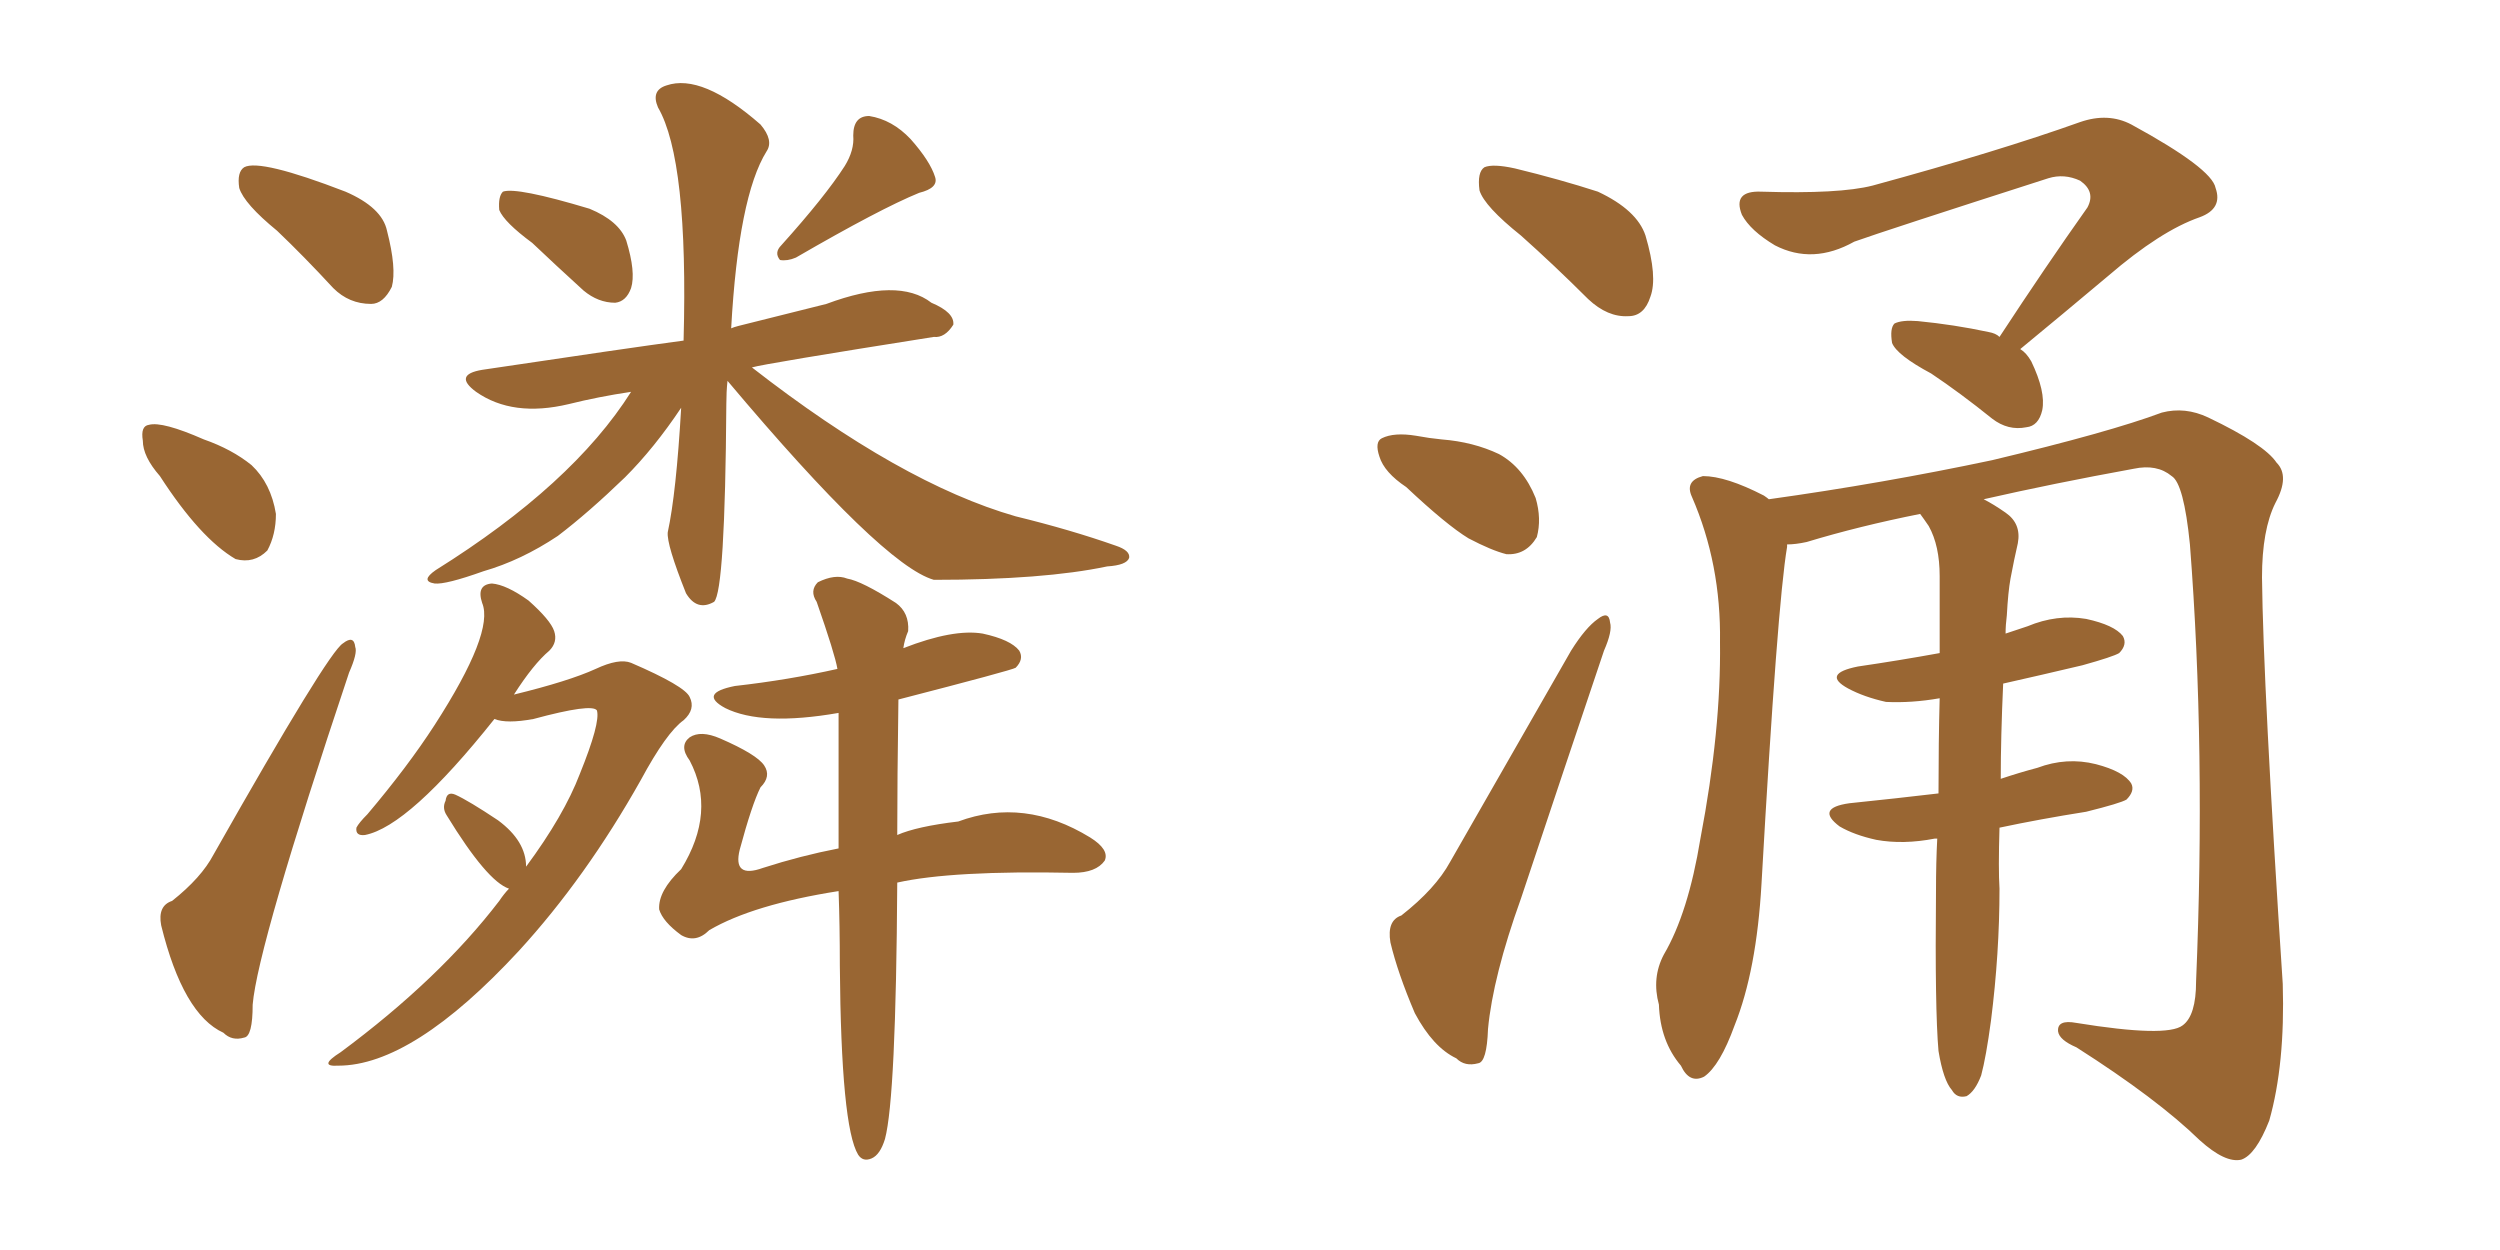 <svg xmlns="http://www.w3.org/2000/svg" xmlns:xlink="http://www.w3.org/1999/xlink" width="300" height="150"><path fill="#996633" padding="10" d="M63.87 29.15L63.87 29.15Q60.50 26.66 59.91 25.20L59.91 25.20Q59.77 23.58 60.35 23.00L60.35 23.00Q61.96 22.41 70.75 25.05L70.75 25.05Q74.27 26.51 75.15 28.86L75.15 28.86Q76.32 32.67 75.73 34.57L75.73 34.57Q75.15 36.18 73.83 36.33L73.83 36.33Q71.78 36.33 70.02 34.86L70.02 34.86Q66.65 31.79 63.87 29.15ZM101.37 19.92L101.37 19.92Q102.54 18.02 102.39 16.26L102.39 16.26Q102.39 13.92 104.30 13.92L104.30 13.92Q107.08 14.36 109.28 16.70L109.28 16.70Q111.62 19.34 112.21 21.24L112.21 21.24Q112.65 22.56 110.30 23.14L110.30 23.14Q105.62 25.05 95.51 30.91L95.51 30.91Q94.48 31.35 93.60 31.20L93.60 31.20Q92.87 30.32 93.75 29.44L93.75 29.44Q99.02 23.58 101.37 19.92ZM87.30 45.70L87.30 45.70Q87.16 47.02 87.16 48.49L87.16 48.49Q87.01 70.90 85.69 72.22L85.69 72.22Q83.64 73.39 82.32 71.19L82.32 71.19Q79.98 65.33 80.13 63.87L80.13 63.87Q81.15 59.18 81.74 48.93L81.74 48.93Q78.52 53.76 75 57.28L75 57.28Q70.61 61.52 66.94 64.31L66.94 64.31Q62.55 67.24 58.01 68.55L58.01 68.55Q53.47 70.17 52.15 70.02L52.15 70.02Q50.39 69.73 52.29 68.41L52.29 68.41Q68.70 58.15 75.73 47.02L75.73 47.02Q71.78 47.61 68.26 48.49L68.26 48.49Q61.52 50.10 57.13 47.02L57.13 47.02Q54.35 44.97 57.86 44.38L57.86 44.38Q75.44 41.75 82.03 40.87L82.03 40.87Q82.62 19.19 78.96 12.89L78.96 12.89Q78.08 10.84 79.98 10.25L79.98 10.25Q84.23 8.79 91.26 14.94L91.26 14.94Q92.87 16.85 91.99 18.16L91.99 18.16Q88.62 23.58 87.74 39.40L87.74 39.40Q88.04 39.26 88.62 39.11L88.62 39.11Q93.90 37.79 99.17 36.47L99.17 36.47Q107.81 33.25 111.77 36.33L111.77 36.33Q114.55 37.50 114.40 38.96L114.40 38.96Q113.38 40.58 112.06 40.43L112.06 40.43Q91.70 43.65 90.23 44.09L90.23 44.09Q108.11 58.01 121.88 61.96L121.88 61.96Q128.47 63.57 133.89 65.48L133.89 65.48Q135.64 66.06 135.50 66.94L135.50 66.94Q135.21 67.82 132.86 67.97L132.86 67.97Q125.24 69.58 112.06 69.58L112.06 69.58Q105.91 67.82 87.30 45.70ZM63.13 104.00L63.13 104.00Q67.68 97.85 69.58 92.87L69.58 92.87Q72.07 86.72 71.63 85.25L71.63 85.25Q71.04 84.38 64.01 86.28L64.01 86.28Q60.79 86.87 59.33 86.28L59.33 86.28Q49.07 99.17 43.80 100.20L43.80 100.20Q42.63 100.34 42.77 99.32L42.77 99.32Q43.07 98.73 44.09 97.71L44.09 97.71Q48.93 91.99 52.15 87.01L52.15 87.01Q59.33 75.88 57.86 72.36L57.86 72.36Q57.13 70.17 59.03 70.02L59.03 70.02Q60.79 70.17 63.43 72.07L63.43 72.07Q66.06 74.41 66.50 75.73L66.50 75.73Q66.94 77.05 65.92 78.08L65.92 78.08Q64.01 79.69 61.67 83.35L61.67 83.35Q68.26 81.74 71.48 80.27L71.48 80.27Q74.27 78.96 75.73 79.54L75.73 79.54Q82.18 82.32 82.76 83.64L82.76 83.64Q83.50 85.11 82.03 86.43L82.03 86.43Q79.98 87.89 76.90 93.60L76.90 93.60Q70.31 105.32 62.26 114.11L62.26 114.11Q49.51 127.88 40.58 127.88L40.58 127.88Q38.09 128.03 40.87 126.27L40.87 126.27Q52.73 117.48 59.91 108.11L59.91 108.11Q60.50 107.23 61.08 106.64L61.08 106.64Q58.45 105.76 53.61 97.85L53.61 97.85Q53.03 96.97 53.47 96.09L53.47 96.09Q53.61 94.92 54.64 95.36L54.64 95.36Q56.25 96.09 59.77 98.44L59.77 98.44Q63.13 100.93 63.13 104.00ZM100.63 106.93L100.63 106.93Q90.38 108.54 85.11 111.62L85.11 111.62Q83.50 113.23 81.74 112.21L81.74 112.21Q79.54 110.60 79.10 109.13L79.10 109.13Q78.96 106.93 81.74 104.30L81.74 104.30Q85.99 97.41 82.76 91.26L82.76 91.26Q81.45 89.50 82.76 88.48L82.76 88.48Q84.08 87.60 86.43 88.62L86.43 88.62Q90.82 90.53 91.70 91.85L91.70 91.85Q92.58 93.16 91.26 94.48L91.26 94.48Q90.23 96.53 88.77 101.95L88.77 101.95Q87.89 105.47 91.55 104.15L91.55 104.15Q96.09 102.69 100.63 101.81L100.63 101.81Q100.63 92.72 100.63 85.55L100.63 85.55Q91.41 87.16 87.01 84.96L87.01 84.96Q83.79 83.20 88.18 82.32L88.18 82.32Q94.63 81.59 100.49 80.27L100.49 80.27Q100.20 78.52 98.00 72.22L98.00 72.22Q97.12 70.90 98.14 69.87L98.14 69.87Q100.20 68.85 101.66 69.43L101.66 69.43Q103.42 69.73 107.52 72.36L107.52 72.36Q109.13 73.54 108.98 75.73L108.98 75.73Q108.54 76.76 108.40 77.78L108.40 77.78Q114.40 75.44 117.92 76.03L117.92 76.03Q121.29 76.76 122.31 78.08L122.31 78.08Q122.90 79.10 121.88 80.13L121.88 80.13Q121.44 80.42 107.81 83.94L107.81 83.94Q107.67 93.60 107.67 100.20L107.67 100.20Q110.01 99.17 114.99 98.58L114.99 98.58Q122.90 95.65 130.81 100.49L130.81 100.49Q133.15 101.95 132.57 103.27L132.57 103.27Q131.54 104.74 128.76 104.74L128.76 104.74Q114.26 104.44 107.67 105.91L107.67 105.91Q107.52 131.69 106.20 136.67L106.20 136.67Q105.62 138.57 104.59 139.01L104.59 139.01Q103.56 139.45 102.98 138.57L102.98 138.57Q100.93 135.21 100.78 115.87L100.78 115.87Q100.78 111.04 100.63 106.93ZM33.25 27.69L33.25 27.69Q29.30 24.46 28.71 22.56L28.71 22.56Q28.42 20.65 29.30 20.07L29.30 20.07Q31.20 19.04 41.46 23.00L41.46 23.00Q45.85 24.90 46.44 27.69L46.44 27.69Q47.61 32.23 47.02 34.42L47.02 34.42Q46.00 36.47 44.53 36.47L44.53 36.47Q41.89 36.47 39.99 34.57L39.99 34.57Q36.47 30.76 33.25 27.69ZM19.19 57.13L19.19 57.13Q17.14 54.79 17.14 52.88L17.14 52.88Q16.85 51.12 17.87 50.98L17.87 50.98Q19.48 50.54 24.46 52.73L24.46 52.73Q27.83 53.91 30.18 55.81L30.18 55.81Q32.52 58.01 33.11 61.67L33.11 61.67Q33.11 64.16 32.08 66.06L32.08 66.06Q30.47 67.68 28.27 67.09L28.27 67.09Q24.02 64.60 19.19 57.13ZM20.65 108.11L20.65 108.11L20.65 108.11Q24.17 105.32 25.63 102.54L25.63 102.54Q39.40 78.22 41.16 77.20L41.16 77.20Q42.48 76.17 42.63 77.64L42.63 77.64Q42.92 78.37 41.89 80.71L41.89 80.71Q30.91 113.53 30.32 120.56L30.32 120.56Q30.32 124.37 29.30 124.51L29.30 124.51Q27.83 124.95 26.81 123.93L26.81 123.93Q21.97 121.73 19.34 111.04L19.34 111.04Q18.90 108.69 20.65 108.11ZM182.52 28.27L182.52 28.27Q178.13 24.76 177.54 22.85L177.54 22.85Q177.25 20.65 178.13 20.07L178.13 20.07Q179.15 19.63 181.79 20.21L181.79 20.21Q187.21 21.53 191.75 23.00L191.75 23.00Q196.44 25.20 197.46 28.27L197.46 28.27Q198.93 33.25 198.05 35.60L198.05 35.60Q197.31 37.94 195.41 37.94L195.41 37.94Q192.92 38.09 190.58 35.89L190.58 35.89Q186.47 31.79 182.52 28.27ZM168.75 58.45L168.75 58.45Q166.11 56.69 165.53 54.79L165.53 54.79Q164.94 53.03 165.82 52.59L165.82 52.59Q167.29 51.86 169.92 52.29L169.92 52.29Q171.53 52.59 173.00 52.73L173.00 52.73Q176.81 53.03 179.88 54.49L179.88 54.49Q182.81 56.10 184.28 59.77L184.28 59.77Q185.01 62.26 184.42 64.45L184.42 64.45Q183.11 66.65 180.76 66.50L180.76 66.50Q179.00 66.06 176.22 64.60L176.22 64.60Q173.58 62.99 168.75 58.45ZM168.16 109.86L168.16 109.86Q172.27 106.64 174.02 103.42L174.02 103.42Q180.91 91.41 188.53 78.08L188.53 78.08Q190.28 75.29 191.75 74.27L191.75 74.27Q193.07 73.24 193.21 74.71L193.21 74.71Q193.51 75.73 192.48 78.08L192.48 78.08Q187.79 91.99 182.52 107.81L182.52 107.81Q179.15 117.19 178.56 123.49L178.56 123.49Q178.42 127.44 177.39 127.59L177.39 127.59Q175.78 128.03 174.76 127.00L174.76 127.00Q171.97 125.68 169.78 121.58L169.78 121.58Q167.72 116.75 166.85 113.09L166.85 113.09Q166.41 110.45 168.16 109.86ZM239.94 40.43L239.94 40.43Q245.51 31.93 250.49 24.90L250.49 24.90Q251.51 23.00 249.61 21.68L249.61 21.68Q247.71 20.80 245.80 21.39L245.80 21.39Q226.17 27.69 222.51 29.00L222.51 29.00Q217.53 31.79 212.99 29.44L212.99 29.44Q210.06 27.69 209.03 25.78L209.03 25.78Q207.86 22.85 211.38 23.00L211.38 23.00Q220.75 23.29 224.71 22.27L224.71 22.27Q239.79 18.16 249.61 14.65L249.61 14.65Q252.98 13.48 255.76 14.94L255.76 14.94Q265.43 20.21 265.87 22.56L265.87 22.56Q266.75 25.05 263.96 26.07L263.96 26.07Q259.28 27.69 252.98 33.11L252.98 33.11Q247.41 37.79 242.43 41.89L242.43 41.89Q243.16 42.33 243.75 43.36L243.75 43.36Q245.51 47.02 245.07 49.22L245.07 49.22Q244.63 51.12 243.16 51.27L243.16 51.27Q240.97 51.71 239.06 50.24L239.06 50.24Q235.25 47.17 231.74 44.82L231.74 44.82Q227.64 42.63 227.05 41.16L227.05 41.16Q226.76 39.40 227.34 38.82L227.34 38.82Q228.22 38.38 230.13 38.53L230.13 38.53Q234.52 38.96 238.62 39.84L238.62 39.84Q239.50 39.99 239.94 40.43ZM212.26 59.91L212.26 59.91L212.26 59.91Q225.88 58.01 239.06 55.22L239.06 55.22Q253.13 51.86 259.42 49.51L259.42 49.51Q262.21 48.78 264.99 50.10L264.99 50.10Q271.73 53.32 273.19 55.52L273.19 55.52Q274.80 57.13 273.05 60.35L273.05 60.35Q271.44 63.57 271.44 69.29L271.44 69.29Q271.58 82.32 273.93 118.07L273.93 118.07Q274.22 127.73 272.31 134.47L272.31 134.47Q270.70 138.57 268.95 139.16L268.95 139.16Q267.04 139.60 263.96 136.82L263.96 136.82Q258.84 131.84 249.17 125.68L249.17 125.68Q247.12 124.80 246.97 123.78L246.97 123.78Q246.83 122.31 249.17 122.75L249.17 122.75Q260.01 124.51 261.91 123.05L261.91 123.05Q263.53 121.88 263.53 117.77L263.53 117.77Q264.70 89.94 262.79 65.33L262.79 65.33Q262.06 58.01 260.60 57.13L260.60 57.13Q258.84 55.66 256.05 56.25L256.05 56.25Q246.39 58.01 238.04 59.91L238.04 59.91Q239.21 60.50 240.67 61.52L240.67 61.52Q242.58 62.84 242.14 65.19L242.14 65.19Q241.70 67.09 241.26 69.43L241.26 69.43Q240.97 71.04 240.82 73.83L240.82 73.83Q240.67 75 240.67 76.03L240.67 76.03Q241.99 75.59 243.31 75.15L243.31 75.15Q246.83 73.68 250.34 74.27L250.34 74.27Q253.71 75 254.74 76.32L254.74 76.32Q255.32 77.34 254.30 78.37L254.30 78.37Q253.56 78.81 249.90 79.83L249.90 79.83Q244.92 81.01 240.38 82.03L240.38 82.03Q240.09 88.48 240.09 93.46L240.09 93.46Q242.29 92.72 244.48 92.14L244.48 92.14Q248.00 90.82 251.51 91.70L251.51 91.70Q254.88 92.58 255.76 94.04L255.76 94.04Q256.20 94.92 255.18 95.95L255.18 95.95Q254.44 96.39 250.34 97.41L250.34 97.41Q244.78 98.29 239.94 99.32L239.94 99.32Q239.79 104.30 239.94 106.64L239.94 106.64Q239.94 114.40 238.92 122.46L238.92 122.46Q238.33 126.86 237.74 129.05L237.74 129.05Q237.01 130.96 235.99 131.54L235.99 131.54Q234.81 131.84 234.23 130.81L234.23 130.81Q233.20 129.64 232.62 126.12L232.62 126.12Q232.18 121.14 232.32 106.93L232.32 106.93Q232.32 103.42 232.47 100.63L232.47 100.63Q232.18 100.63 232.18 100.63L232.18 100.63Q228.37 101.37 225.15 100.78L225.15 100.78Q222.51 100.20 220.75 99.17L220.75 99.17Q217.82 96.97 221.92 96.39L221.92 96.39Q227.64 95.80 232.62 95.21L232.62 95.21Q232.62 89.06 232.76 83.79L232.76 83.79Q229.39 84.38 226.32 84.23L226.32 84.23Q223.68 83.64 221.78 82.62L221.78 82.62Q218.55 80.86 222.95 79.98L222.95 79.98Q227.93 79.25 232.76 78.37L232.76 78.37Q232.76 73.24 232.76 69.14L232.76 69.14Q232.76 65.48 231.45 63.13L231.45 63.13Q230.86 62.26 230.42 61.67L230.42 61.67Q223.10 63.13 216.80 65.04L216.80 65.04Q215.48 65.33 214.45 65.33L214.45 65.33Q214.45 65.48 214.45 65.63L214.45 65.63Q213.28 72.51 211.38 106.05L211.38 106.05Q210.79 116.46 208.15 123.05L208.15 123.05Q206.40 127.88 204.49 129.20L204.49 129.20Q202.73 130.08 201.71 127.88L201.71 127.88Q199.22 124.95 199.07 120.56L199.07 120.56Q198.19 117.33 199.66 114.55L199.66 114.55Q202.59 109.57 204.05 100.63L204.05 100.63Q206.54 87.60 206.40 77.05L206.40 77.05Q206.54 67.68 203.03 59.62L203.03 59.62Q202.15 57.71 204.35 57.13L204.35 57.13Q207.13 57.13 211.67 59.47L211.67 59.47Q212.11 59.77 212.26 59.91Z"/></svg>